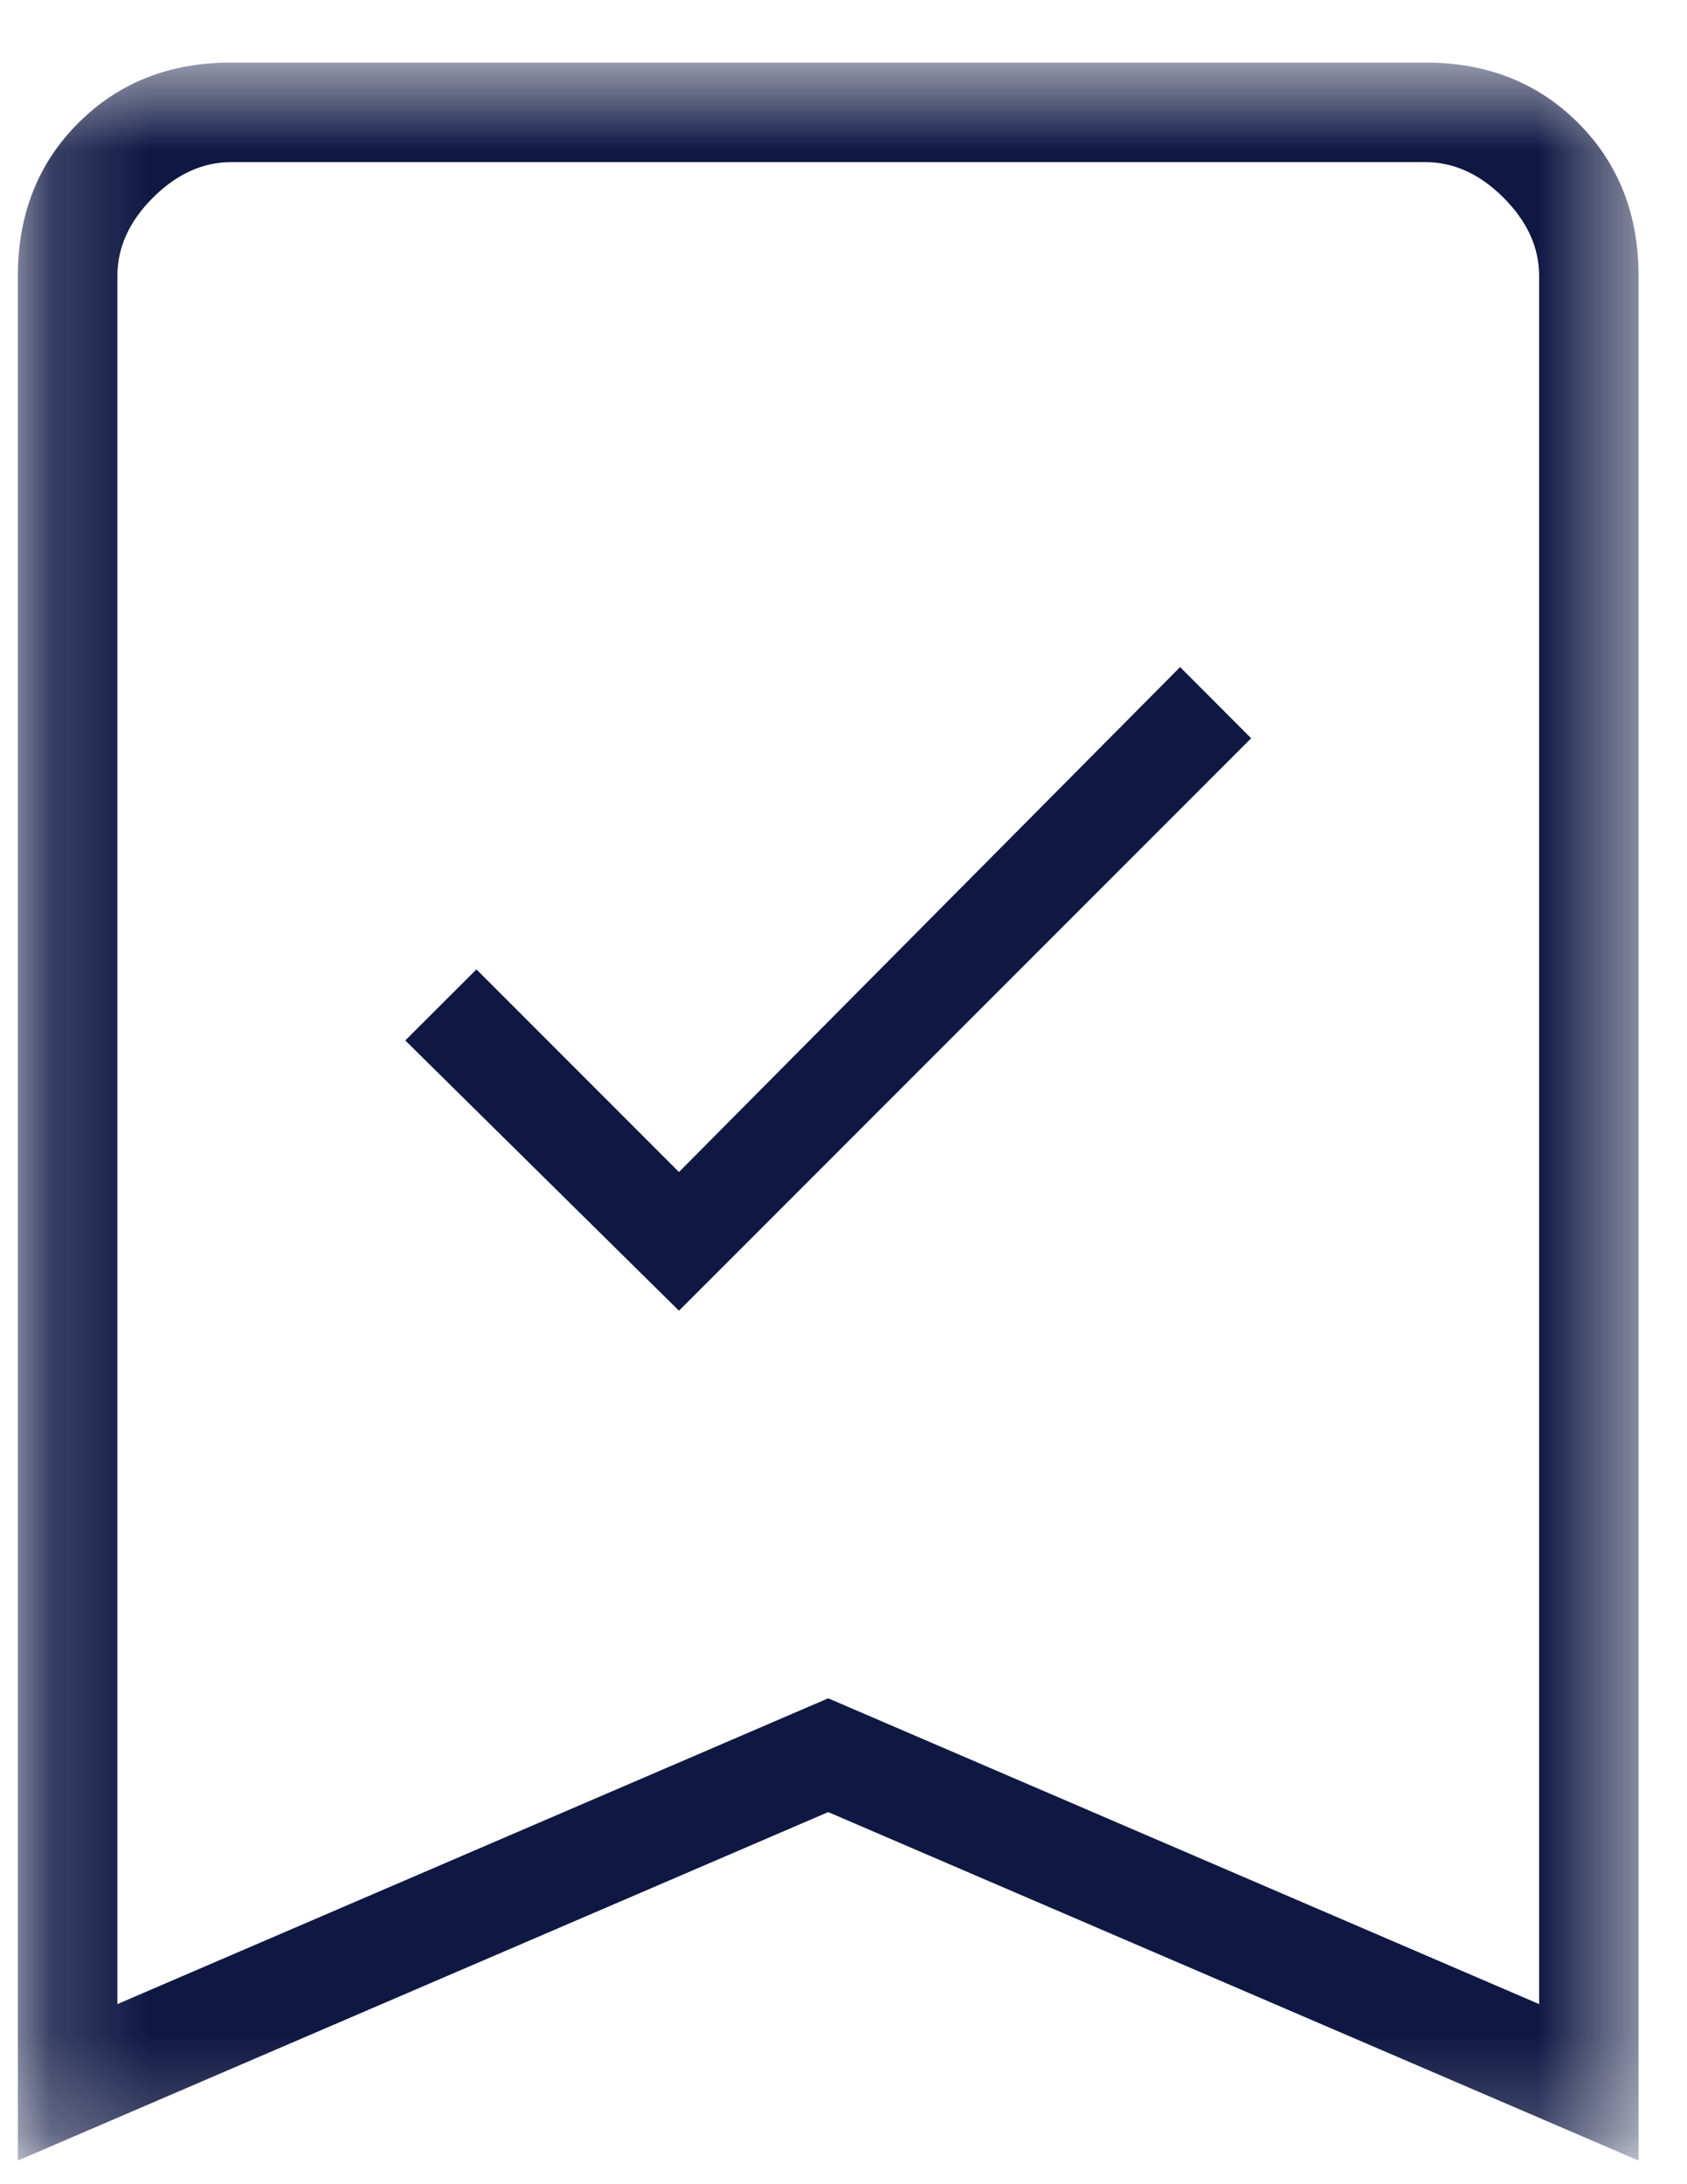 <svg width="17" height="22" viewBox="0 0 17 22" fill="none" xmlns="http://www.w3.org/2000/svg">
<mask id="mask0_412_13" style="mask-type:alpha" maskUnits="userSpaceOnUse" x="0" y="0" width="17" height="22">
<rect x="0.177" y="0.627" width="16.34" height="21.147" fill="#D9D9D9"/>
</mask>
<g mask="url(#mask0_412_13)">
<path d="M6.842 13.202L12.608 7.436L11.892 6.719L6.842 11.805L4.801 9.764L4.084 10.48L6.842 13.202ZM0.18 21.762V2.779C0.18 2.159 0.383 1.645 0.789 1.239C1.195 0.833 1.708 0.63 2.329 0.63H14.364C14.984 0.63 15.498 0.833 15.904 1.239C16.309 1.645 16.512 2.159 16.512 2.779V21.762L8.346 18.252L0.18 21.762ZM1.183 20.186L8.346 17.106L15.51 20.186V2.779C15.51 2.493 15.39 2.23 15.151 1.991C14.913 1.753 14.65 1.633 14.364 1.633H2.329C2.043 1.633 1.78 1.753 1.541 1.991C1.302 2.23 1.183 2.493 1.183 2.779V20.186Z" fill="#0F1843"/>
</g>
</svg>
